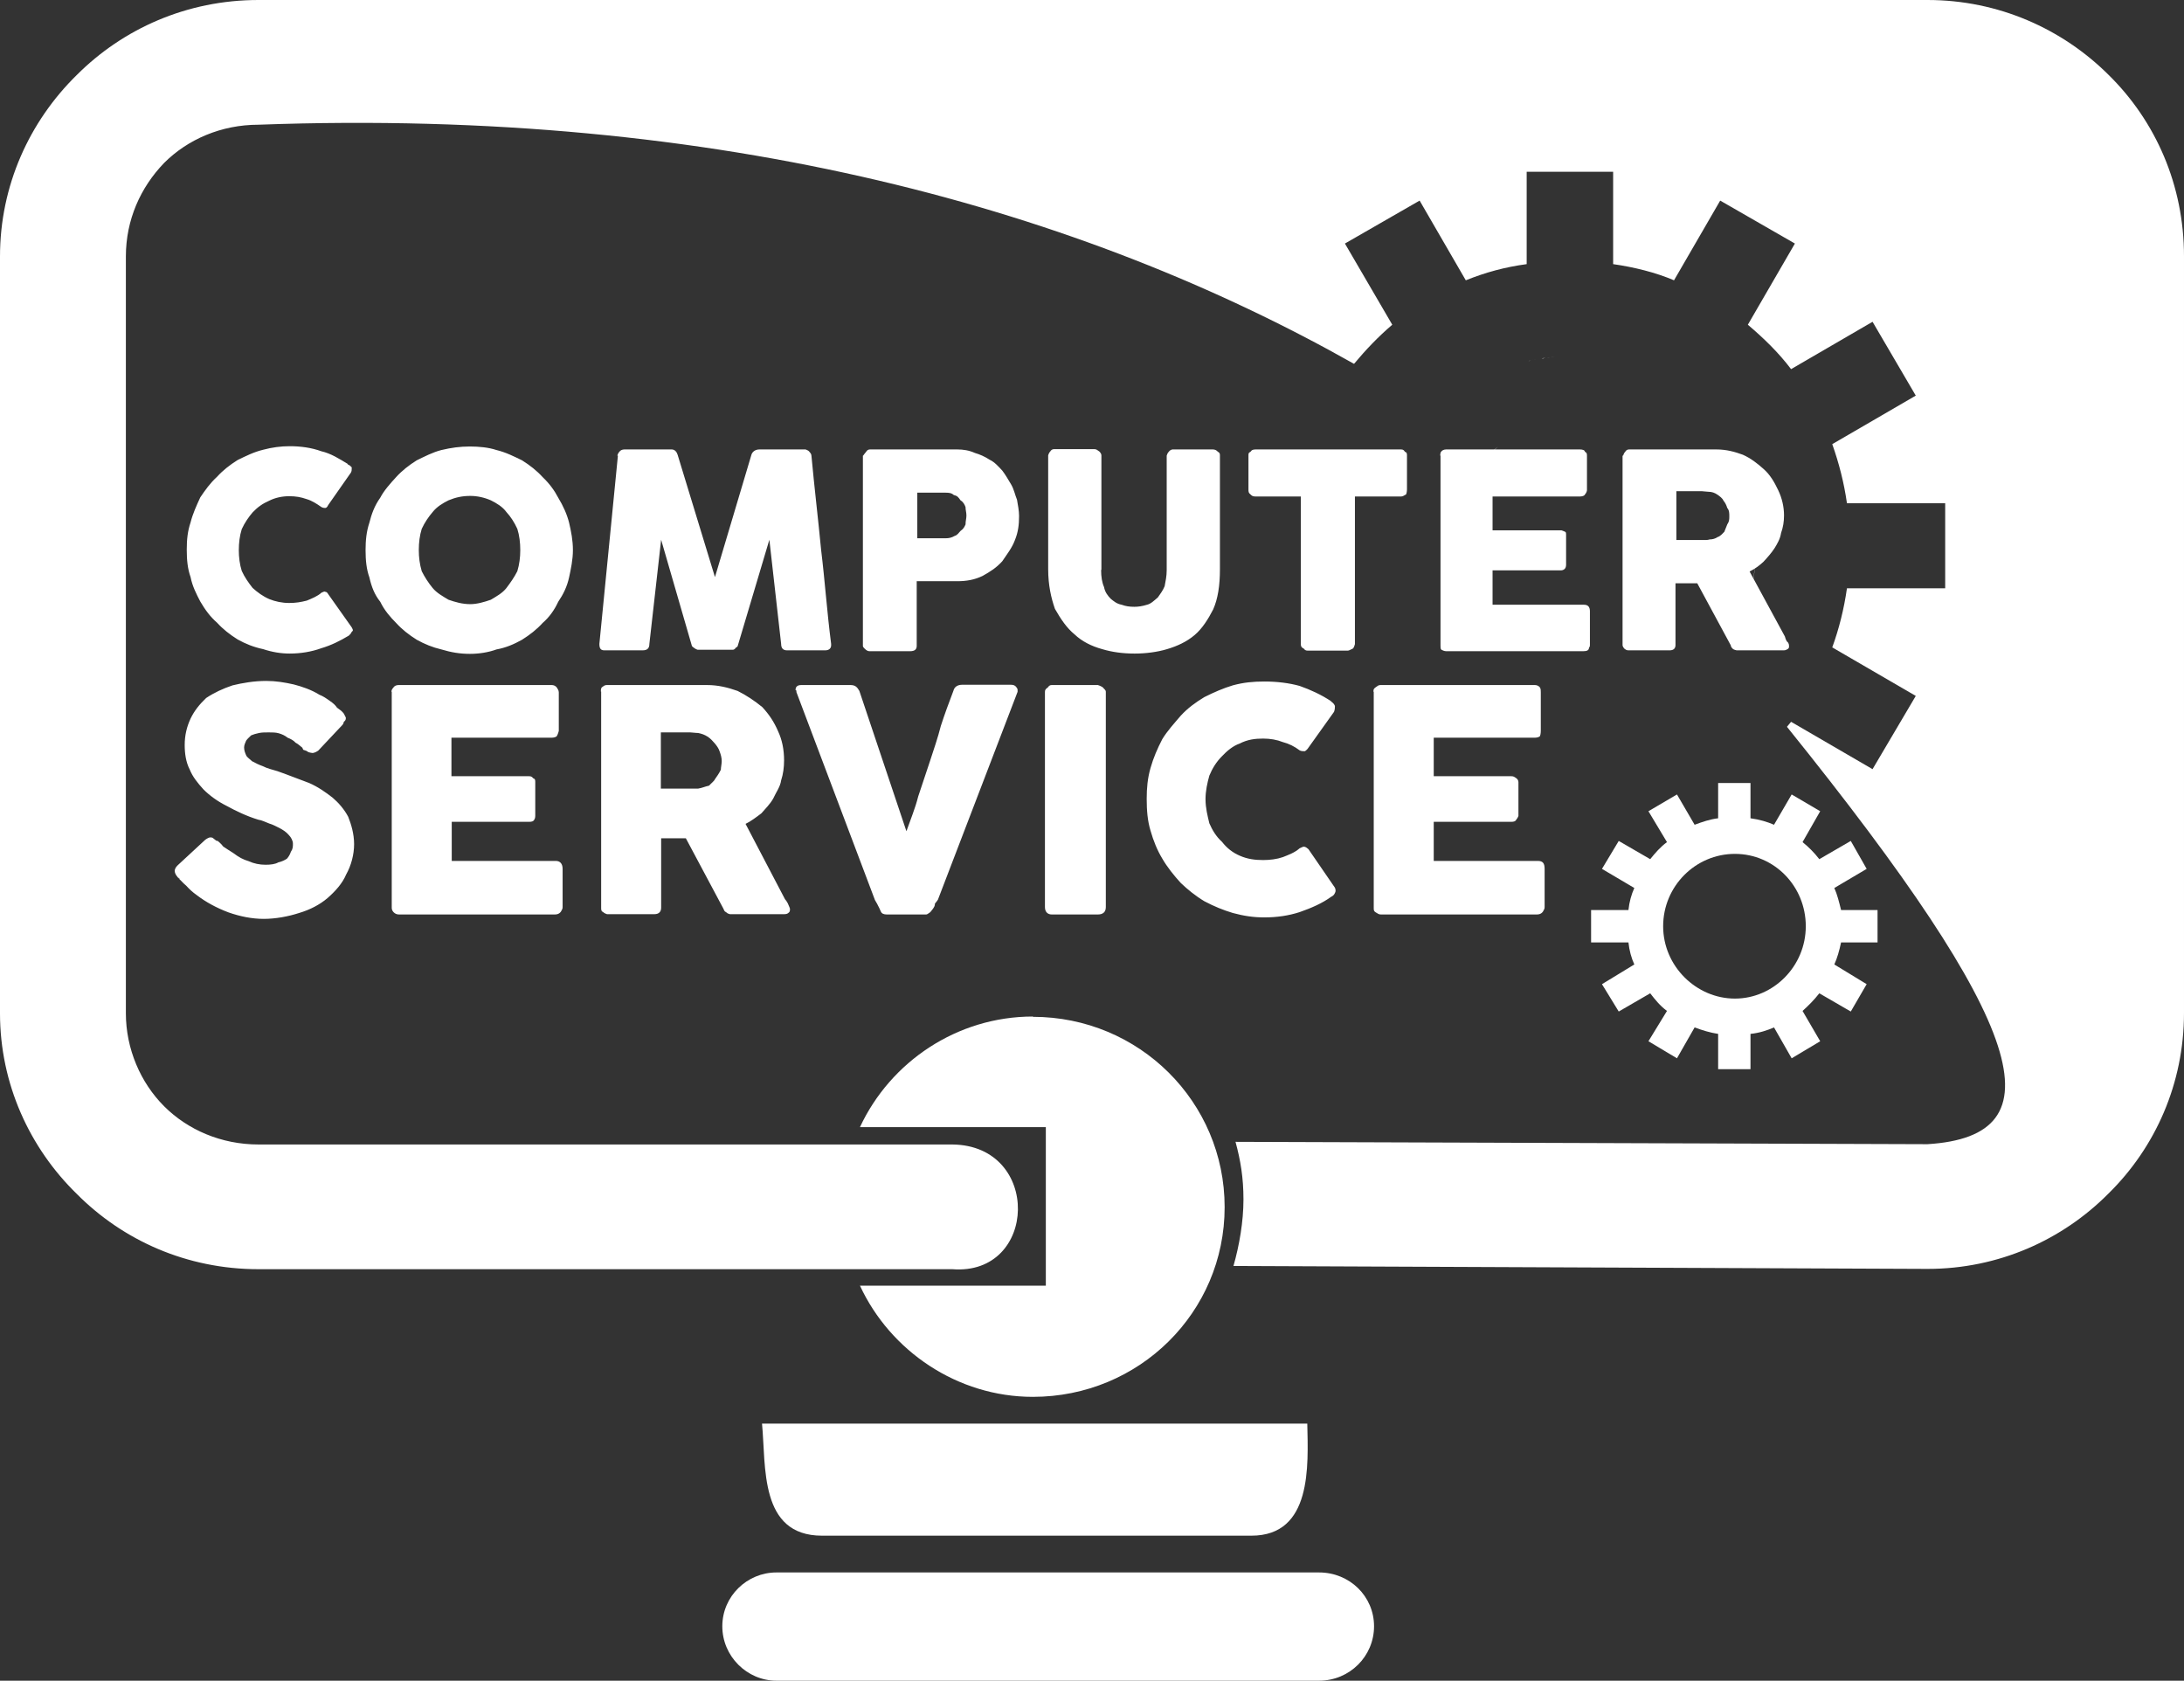 <?xml version="1.0" encoding="UTF-8"?> <svg xmlns="http://www.w3.org/2000/svg" id="b" width="74.26" height="57.14" viewBox="0 0 74.26 57.14"><rect x="0" y="0" width="74.26" height="57.14" fill="#333333" stroke="none"/><g id="c"><g id="d"><path d="m8.79,0h56.75c2.41,0,4.58.98,6.15,2.54,1.61,1.58,2.57,3.76,2.57,6.17v25.73c0,2.39-.97,4.57-2.57,6.14-1.57,1.58-3.74,2.56-6.15,2.56l-23.6-.1c.2-.7.34-1.51.34-2.26s-.1-1.33-.27-1.96l23.53.08c4.48-.28,3.48-3.94-4.78-14.19l.14-.17,2.77,1.61,1.47-2.49-2.84-1.65c.23-.63.4-1.31.5-2.01h3.34v-2.89h-3.34c-.1-.7-.27-1.36-.5-2.01l2.84-1.65-1.47-2.51-2.77,1.61c-.43-.57-.94-1.06-1.47-1.51l1.6-2.76-2.54-1.46-1.57,2.71c-.63-.27-1.37-.45-2.07-.55v-3.14h-2.94v3.14c-.74.1-1.4.28-2.07.55l-1.57-2.71-2.54,1.46,1.61,2.76c-.47.4-.9.85-1.3,1.33C36.83,7.17,24.56,3.66,8.79,4.24c-1.27,0-2.41.5-3.21,1.3-.8.83-1.3,1.93-1.3,3.18v25.73c0,1.21.5,2.36,1.3,3.16s1.94,1.3,3.21,1.3h23.59c3.04.03,2.91,4.47,0,4.24H8.79c-2.44,0-4.61-.98-6.18-2.56-1.6-1.56-2.61-3.74-2.61-6.14V8.72c0-2.41,1-4.59,2.61-6.17C4.18.98,6.35,0,8.79,0h0Zm42.14,15.19l-.2.18h0c.07-.08.13-.13.2-.18h0Zm1.04-2.91s.07-.02.1-.05c-.03.03-.07.03-.1.05h0Zm.13-.05c.07,0,.1,0,.13-.02-.03.02-.07.02-.13.02h0Zm.33-.03s.07-.03.13-.03c-.07,0-.1,0-.13.03h0Zm.17-.03s.07-.02.1-.02c-.03,0-.07.02-.1.02h0Zm.13-.02s.1-.02.13-.02c-.03,0-.1.02-.13.02h0Zm.13-.02h.17-.17Zm.2,0h.13-.13Zm.13,0h.14-.14Zm6.52,6.44v.17-.17h0Zm0,.18v.15-.15h0Zm0,.17c-.07.86-.27,1.7-.63,2.46.37-.76.57-1.6.63-2.46h0Zm-.63,2.46s-.03.08-.07.12c.03-.03.03-.08.07-.12h0Zm-.07.12c-.03.07-.03.1-.07.15.03-.05.03-.08.07-.15h0Zm-.1.17s0,.07-.03.1c.03-.03.03-.08.03-.1h0Zm-.07.15s-.03.05-.03.08c0-.03.03-.07.03-.08h0Zm-3.01-2.3h0c.17-.33.23-.7.27-1.05-.03.35-.1.72-.27,1.05h0Zm-2.97-3.83h.03-.03Zm.13-.03h.07-.07Zm.07,0l.03-.02s-.03,0-.03.02h0Zm.03-.02h.07-.07Zm.1,0h.03-.03Zm.07,0h.03-.03Zm.03,0h.1-.1Zm.1,0h.07-.07Zm2.71,2.68v.15-.15h0Z" style="fill:#fff; fill-rule:evenodd;"></path><path d="m26.4,53.46h18.45c1.04,0,1.87.81,1.87,1.83s-.83,1.85-1.87,1.85h-18.45c-1,0-1.84-.83-1.84-1.85s.84-1.83,1.84-1.83h0Zm18.05-5.06c.03,1.43.17,3.81-1.9,3.81h-14.6c-2.14,0-1.9-2.36-2.04-3.81h18.55,0Z" style="fill:#fff; fill-rule:evenodd;"></path><path d="m35.12,34.57c3.61,0,6.52,2.89,6.52,6.47s-2.91,6.45-6.52,6.45c-2.57,0-4.85-1.56-5.88-3.78h6.32v-5.39h-6.32c1.04-2.23,3.31-3.76,5.88-3.76h0Z" style="fill:#fff; fill-rule:evenodd;"></path><path d="m7.39,28.58s.13.1.2.2c.1.07.23.15.34.22.2.15.33.22.53.28.17.08.37.12.57.12.17,0,.33-.02.43-.08.13-.03.23-.08.3-.13.07-.08.1-.15.13-.23.07-.1.07-.18.07-.28s-.07-.22-.13-.28c-.1-.12-.2-.18-.33-.25-.1-.05-.23-.12-.34-.15-.13-.05-.27-.12-.37-.13-.4-.12-.77-.3-1.1-.48-.3-.15-.57-.35-.77-.55-.2-.22-.37-.43-.47-.68-.13-.25-.17-.55-.17-.83,0-.33.07-.62.2-.9.13-.27.3-.48.53-.7.27-.18.57-.32.9-.43.33-.08.73-.15,1.14-.15.33,0,.63.05.94.12.27.07.6.18.87.35.13.05.23.12.37.22.1.07.17.13.23.22.1.07.17.12.23.2.03.07.07.12.07.15,0,.07-.03.1-.07.13,0,.03-.03.1-.07.13l-.8.85c-.1.07-.17.08-.2.08s-.1-.02-.14-.03c-.03-.03-.07-.05-.17-.08l-.03-.07c-.07-.05-.13-.12-.23-.17-.07-.08-.17-.13-.27-.17-.1-.08-.2-.12-.3-.15-.1-.03-.23-.03-.34-.03-.13,0-.23,0-.33.02s-.2.05-.27.08c-.07.07-.13.12-.17.18-.03.07-.07.15-.07.23,0,.1.03.18.07.27.03.07.13.13.2.2.13.07.23.12.37.17.13.07.33.12.5.17.37.13.74.28,1.07.4.3.13.57.32.8.5.2.17.4.4.53.65.1.25.2.58.2.93s-.1.73-.27,1.03c-.13.31-.37.57-.63.8-.27.23-.6.4-.97.51-.37.12-.8.2-1.2.2s-.8-.08-1.2-.22c-.4-.15-.77-.35-1.07-.58-.17-.12-.27-.22-.37-.33-.1-.08-.17-.17-.23-.22v-.03h-.03v-.02s-.03,0-.03-.02c-.07-.08-.1-.15-.1-.22,0-.03.03-.12.1-.18l.94-.87c.07-.05.13-.08.17-.08.03,0,.07,0,.1.03s.07.05.13.1h0v-.02Zm5.92-5.06c0-.07.03-.1.07-.15.03-.05.1-.08.17-.08h5.21c.07,0,.13.03.17.08.03.05.07.1.07.17v1.31s-.03.12-.07.18c-.03.03-.1.05-.17.05h-3.41v1.31h2.64c.07,0,.1.02.14.07.07.02.07.07.07.13v1.15s0,.08-.03.12c-.03.07-.1.08-.17.08h-2.64v1.33h3.54c.13,0,.23.08.23.27v1.3s0,.07-.03.1c-.03.08-.1.15-.23.15h-5.31c-.07,0-.13-.03-.17-.07-.03-.03-.07-.08-.07-.15v-7.35h0Zm7.12,0c0-.07,0-.1.03-.15.07-.05.1-.08.17-.08h3.41c.37,0,.7.08,1.04.2.3.15.57.33.84.55.23.25.4.5.54.83.13.28.2.61.2.98,0,.23-.03.47-.1.68-.03.22-.17.4-.27.62-.1.18-.27.35-.4.5-.17.13-.37.28-.54.36l1.34,2.56s.07.08.1.15c.03.08.07.15.07.18,0,.08,0,.1-.07.15-.03.02-.07.03-.13.03h-1.84s-.1-.02-.13-.07c-.07-.02-.07-.08-.1-.13l-1.27-2.38h-.84v2.36c0,.13-.07.22-.23.22h-1.61s-.1-.03-.13-.07c-.07-.03-.07-.08-.07-.15v-7.35h-.01Zm4.11,2.36c0-.12-.03-.22-.07-.33-.03-.1-.1-.2-.17-.28s-.13-.15-.23-.22c-.13-.08-.2-.1-.33-.13-.1,0-.2-.02-.27-.02h-1v1.91h1.27c.13-.02.23-.07.37-.1.07-.08.17-.15.2-.22.07-.1.13-.18.2-.32,0-.08.03-.2.03-.3h0Zm5.41,5.11c-.03-.08-.07-.15-.1-.21-.03-.07-.07-.12-.1-.18l-2.67-7.07v-.05l-.03-.02c0-.12.07-.17.2-.17h1.67c.17,0,.23.08.3.2l1.6,4.77c.14-.4.3-.78.4-1.18.13-.4.27-.8.4-1.2.13-.4.27-.8.37-1.2.13-.4.27-.78.43-1.2.03-.12.13-.2.3-.2h1.64c.1,0,.13.02.17.05.03.03.07.08.07.12v.07h0l-2.71,7.07s-.07.1-.1.13c0,.08-.03.12-.07.18-.03.03-.07.1-.1.12-.07.05-.1.07-.13.07h-1.34c-.1,0-.17-.03-.2-.1h0Zm5.58-7.47c0-.07.03-.1.1-.15.03-.05.07-.08.13-.08h1.57s.1.03.17.08c.03.05.1.08.1.15v7.32c0,.17-.1.25-.27.25h-1.57c-.13,0-.23-.08-.23-.25,0,0,0-7.32,0-7.32Zm9.73.33c.07.05.1.08.13.15,0,.05,0,.12-.03.2l-.9,1.26s-.07.08-.1.08-.13,0-.17-.03c-.17-.13-.37-.23-.57-.28-.2-.08-.43-.12-.67-.12-.27,0-.53.03-.8.17-.23.08-.43.25-.6.43-.2.2-.33.42-.43.66-.07.25-.13.52-.13.8,0,.3.07.57.13.82.1.23.23.45.43.63.17.22.37.37.6.47.27.12.53.15.8.15.23,0,.47-.03.67-.1.2-.08.4-.15.57-.3.07-.03.13-.07.17-.05.03,0,.1.05.13.08l.9,1.31c.03.07.03.13,0,.18-.03.07-.07.1-.13.13-.3.22-.67.38-1.07.52-.37.12-.77.18-1.2.18-.37,0-.7-.05-1.07-.15-.33-.1-.63-.22-.97-.4-.3-.18-.57-.4-.8-.62-.23-.25-.47-.55-.63-.83-.17-.28-.3-.6-.4-.95-.1-.33-.13-.68-.13-1.08,0-.37.03-.7.13-1.05.1-.35.23-.65.4-.98.17-.28.4-.53.63-.8.23-.25.5-.45.8-.63.34-.17.64-.3.97-.4.37-.1.7-.13,1.07-.13.43,0,.84.05,1.2.15.37.13.74.3,1.07.52h0Zm1.44-.33c0-.07,0-.1.07-.15s.1-.08.17-.08h5.25c.07,0,.13.03.17.08.03.05.03.1.03.17v1.31s0,.12-.03.18c-.03.03-.1.05-.17.05h-3.44v1.31h2.64c.07,0,.1.02.17.07.03.02.07.07.07.13v1.15s-.03.08-.07.12c-.03.07-.1.08-.17.08h-2.64v1.33h3.54c.17,0,.23.08.23.27v1.3s0,.07-.03.1c-.03.08-.1.15-.23.15h-5.31c-.07,0-.1-.03-.17-.07s-.07-.08-.07-.15v-7.35h-.01Z" style="fill:#fff;"></path><path d="m11.83,15.79c.07.03.1.07.13.1,0,.08,0,.13-.03.18l-.77,1.1c-.03.07-.07.1-.1.1s-.07,0-.13-.03c-.17-.12-.33-.22-.5-.27-.2-.07-.37-.1-.6-.1s-.47.05-.67.15c-.23.1-.4.22-.57.4-.13.15-.27.35-.37.57-.07.22-.1.47-.1.72,0,.23.03.48.1.7.1.22.23.4.37.58.17.15.34.28.57.38.2.08.43.13.67.13s.4-.03.6-.08c.17-.07.37-.15.5-.27.07-.03.1-.05.13-.03.03,0,.07.02.1.08l.8,1.13c.03.07.07.1,0,.15-.03.07-.07.1-.1.13-.3.18-.6.33-.94.43-.33.12-.7.18-1.07.18-.3,0-.6-.05-.9-.15-.33-.07-.6-.18-.87-.33-.27-.17-.5-.35-.7-.57-.23-.2-.4-.43-.57-.72-.13-.25-.27-.52-.33-.83-.1-.28-.13-.58-.13-.93s.03-.63.13-.93c.07-.28.2-.57.33-.85.17-.25.33-.48.57-.7.2-.22.43-.4.7-.57.27-.13.54-.27.87-.35.3-.08.6-.12.9-.12.37,0,.74.05,1.07.17.34.08.6.25.9.43h0v.02Zm2.41,2.91c0,.25.03.48.1.72.1.2.23.4.37.57s.34.28.54.4c.23.08.47.15.74.15.23,0,.47-.07.7-.15.2-.12.4-.23.53-.4.13-.17.27-.37.37-.57.07-.23.1-.47.1-.72s-.03-.5-.1-.72c-.1-.22-.23-.42-.37-.57-.13-.18-.33-.3-.53-.4-.23-.1-.47-.15-.7-.15-.27,0-.5.05-.74.15-.2.1-.4.22-.54.4-.13.15-.27.35-.37.57-.07.22-.1.47-.1.72h0Zm-1.81,0c0-.33.03-.63.13-.93.07-.28.17-.57.37-.85.13-.25.34-.48.54-.7s.43-.4.7-.57c.27-.13.53-.27.84-.35.34-.08.63-.12.97-.12.3,0,.63.03.9.12.33.08.6.22.87.35.27.17.5.35.7.57.23.22.4.45.53.7.17.28.3.57.37.85.07.3.13.6.13.93s-.07.65-.13.93c-.07.32-.2.58-.37.83-.13.28-.3.52-.53.72-.2.22-.43.4-.7.57-.27.15-.54.27-.87.33-.27.1-.6.15-.9.15-.34,0-.64-.05-.97-.15-.3-.07-.57-.18-.84-.33-.27-.17-.5-.35-.7-.57-.2-.2-.4-.43-.54-.72-.2-.25-.3-.52-.37-.83-.1-.28-.13-.58-.13-.93h0Zm8.56-3.21s.03-.1.07-.13c.03-.05.1-.08.17-.08h1.61c.1,0,.17.08.2.18l1.27,4.16,1.24-4.16c.03-.1.13-.18.27-.18h1.57s.1.03.13.08c.03.03.07.08.07.13.1,1.08.23,2.16.33,3.21.13,1.06.2,2.11.34,3.19v.05c0,.1-.07.17-.2.17h-1.3c-.13,0-.2-.07-.2-.22l-.4-3.54-1.07,3.59s0,.05-.07.08c-.03.05-.07.07-.1.07h-1.2s-.07-.02-.13-.07c-.03-.02-.07-.05-.07-.08l-1.04-3.59-.4,3.54c0,.15-.07.22-.23.22h-1.3c-.13,0-.17-.07-.17-.22l.63-6.4h-.02Zm8.36,0s.07-.1.1-.13c.03-.05.07-.08.13-.08h2.97c.2,0,.4.03.6.12.17.05.33.12.5.23.17.08.3.23.43.37.1.13.2.3.3.47s.13.35.2.52c.03.18.07.37.07.55,0,.3-.03.55-.14.82-.1.27-.27.48-.43.72-.2.22-.4.35-.67.5-.27.13-.54.18-.87.18h-1.37v2.2c0,.12-.07.18-.23.18h-1.37c-.07,0-.1-.03-.13-.05-.03-.03-.1-.08-.1-.13v-6.47Zm3.51,2.03c0-.1-.03-.18-.03-.28-.03-.08-.07-.17-.17-.23-.07-.1-.1-.15-.23-.18-.07-.07-.17-.08-.27-.08h-.97v1.55h.97c.1,0,.2-.02.3-.08.1-.03.13-.1.2-.17.1-.07.13-.13.17-.22,0-.12.03-.2.03-.3h0Zm4.58,1.86c0,.23.03.42.1.58.03.17.13.3.23.4.1.08.2.17.37.2.13.05.27.07.43.07.13,0,.27-.02.43-.07.13-.03.23-.13.37-.25.07-.1.17-.23.23-.38.03-.17.07-.33.07-.55v-3.89s.03-.1.07-.13c.03-.05.1-.08.13-.08h1.37c.07,0,.13.03.17.08.07.03.07.08.07.13v3.87c0,.55-.07,1-.23,1.36-.17.33-.37.65-.63.87-.27.23-.6.38-.94.48-.33.1-.73.15-1.1.15-.4,0-.77-.05-1.1-.15-.37-.1-.7-.27-.94-.5-.27-.22-.47-.52-.67-.87-.13-.37-.23-.81-.23-1.35v-3.87s.03-.1.07-.13c.03-.05.07-.08.13-.08h1.37c.07,0,.1.03.17.08.03.03.07.08.07.13v3.89h0Zm5.01-3.89c0-.07,0-.1.07-.13.03-.05.07-.08.17-.08h4.95c.07,0,.1.03.13.08.07.02.07.07.07.13v1.15s0,.1-.03.17c-.07.03-.1.07-.17.07h-1.57v5.02s-.03.12-.07.15c-.07.03-.13.07-.17.07h-1.37c-.07,0-.1-.03-.13-.07-.07-.03-.1-.07-.1-.15v-5.02h-1.54c-.1,0-.13-.03-.17-.07-.07-.05-.07-.1-.07-.17,0,0,0-1.15,0-1.15Zm6.52,0s0-.1.03-.13c.03-.05.1-.08.17-.08h4.55c.1,0,.17.03.17.08.07.03.07.08.07.15v1.15s0,.08-.07.15c0,.03-.07.07-.17.07h-2.97v1.15h2.34s.07.02.13.05c.03.02.03.05.03.1v1.02s0,.08-.03.12c-.03.05-.1.07-.13.07h-2.34v1.17h3.11c.13,0,.2.07.2.22v1.15s0,.08-.03.08c0,.1-.07.13-.2.13h-4.65c-.07,0-.13-.03-.17-.05-.03-.03-.03-.08-.03-.13v-6.47Zm6.22,0s.03-.1.07-.13c.03-.05.07-.08.13-.08h2.97c.34,0,.63.08.9.18.27.12.5.3.7.48.23.2.37.45.5.72.13.27.2.57.2.86,0,.22-.03.4-.1.6-.03.2-.13.37-.23.53-.1.15-.23.3-.37.45-.13.12-.27.23-.47.33l1.2,2.21s.03.12.07.17c.07.05.07.12.07.17,0,.03,0,.07-.07.1-.03.02-.07.03-.1.03h-1.61s-.1-.02-.13-.05-.07-.07-.07-.12l-1.14-2.11h-.74v2.1c0,.12-.07.18-.2.18h-1.4c-.07,0-.1-.03-.13-.05-.03-.03-.07-.08-.07-.13v-6.44h.02Zm3.61,2.06c0-.1,0-.2-.07-.28-.03-.1-.07-.18-.13-.25-.03-.08-.13-.15-.2-.2-.1-.07-.2-.1-.3-.1-.07,0-.17-.02-.23-.02h-.87v1.66h1s.07,0,.13-.02c.1,0,.2-.03.27-.08.1-.03.17-.12.23-.18.03-.07.07-.17.1-.25.07-.1.07-.18.07-.28h0Z" style="fill:#fff;"></path><path d="m56.55,31.49c0-1.36,1.1-2.46,2.44-2.46s2.41,1.1,2.41,2.46-1.1,2.46-2.41,2.46-2.44-1.1-2.44-2.46h0Zm6.05-.55c-.07-.28-.13-.53-.23-.75l1.1-.65-.54-.95-1.07.62c-.17-.22-.37-.42-.57-.58l.6-1.05-.97-.57-.6,1.03c-.23-.1-.5-.18-.8-.22v-1.2h-1.1v1.2c-.27.03-.53.12-.8.22l-.6-1.03-.97.57.63,1.05c-.23.17-.4.37-.57.58l-1.07-.62-.57.95,1.1.65c-.1.22-.17.47-.2.75h-1.27v1.1h1.27c.03.28.1.53.2.75l-1.1.67.57.93,1.07-.62c.17.22.33.42.57.6l-.63,1.03.97.58.6-1.05c.27.1.53.18.8.22v1.2h1.1v-1.2c.3-.03.57-.12.8-.22l.6,1.05.97-.58-.6-1.03c.2-.18.4-.38.57-.6l1.07.62.54-.93-1.1-.67c.1-.22.17-.47.23-.75h1.24v-1.1h-1.24Z" style="fill:#fff; fill-rule:evenodd;"></path></g></g></svg> 